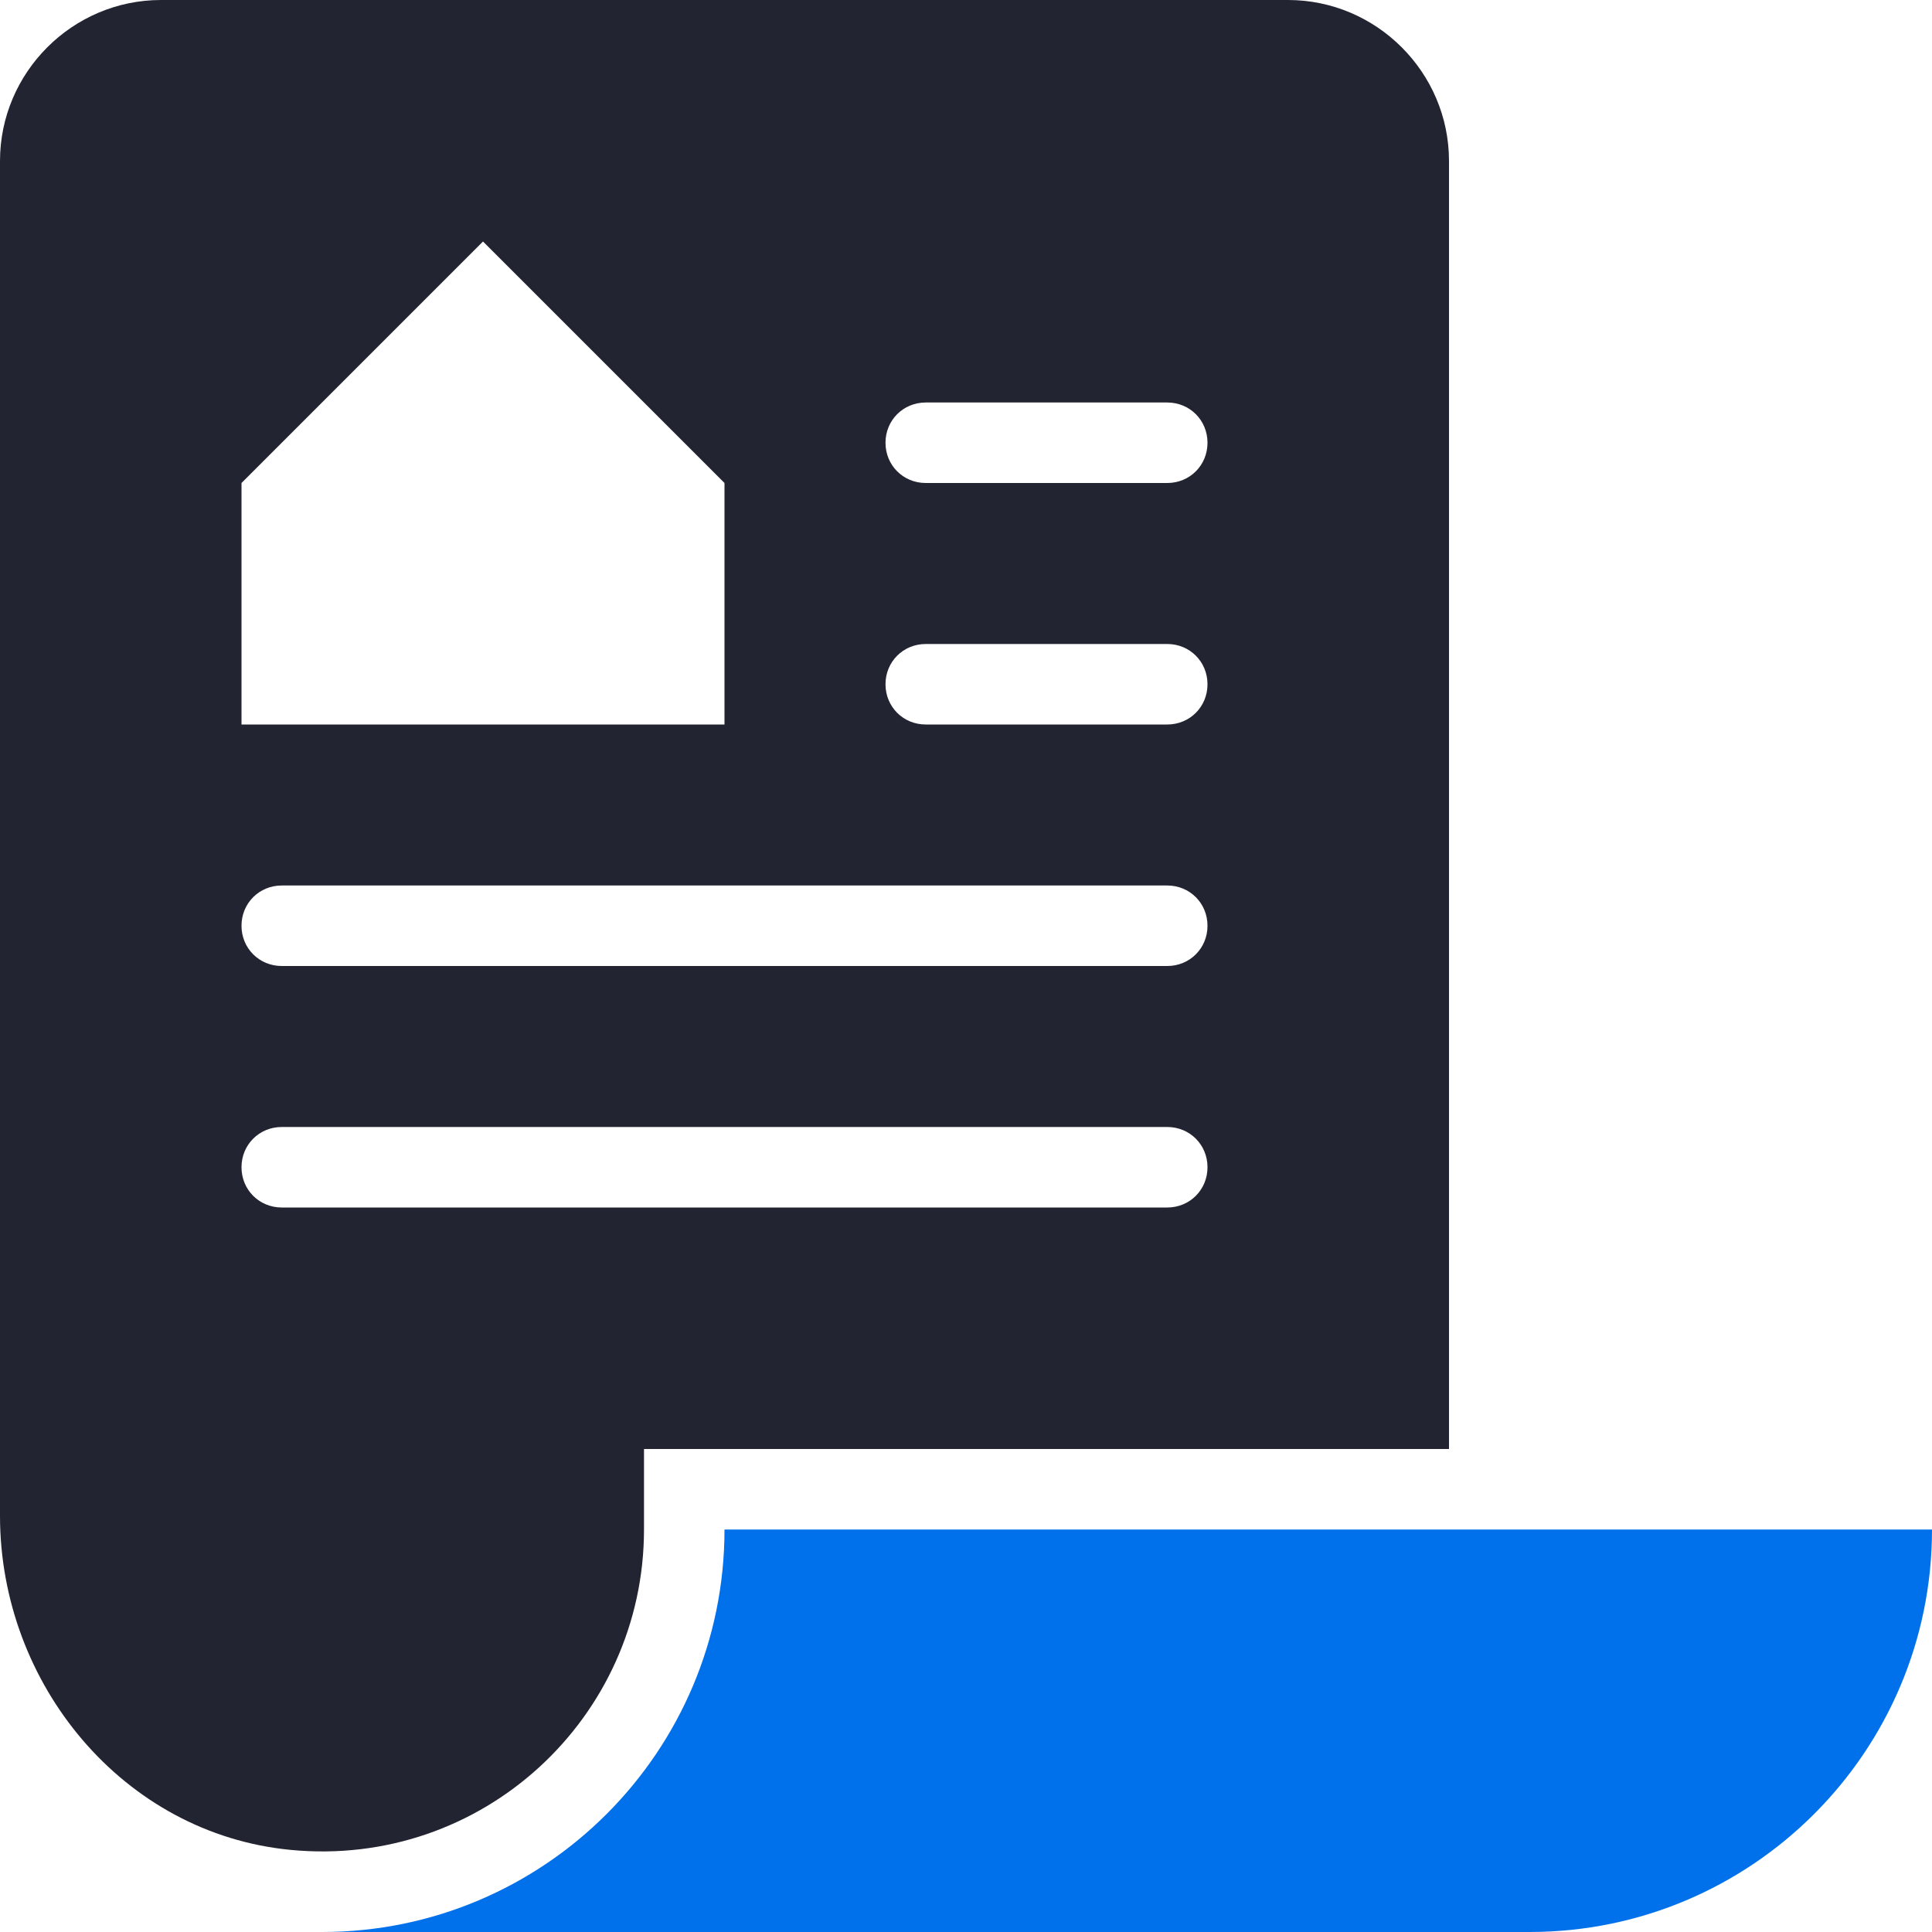 <svg width="24" height="24" viewBox="0 0 24 24" fill="none" xmlns="http://www.w3.org/2000/svg">
<path fill-rule="evenodd" clip-rule="evenodd" d="M8 19C8 21.34 5.99 23.21 3.61 22.98C1.53 22.78 0 20.92 0 18.83V2C0 0.9 0.9 0 2 0H16C17.1 0 18 0.9 18 2V18H8V19ZM9 6L6 3L3 6V9H9V6ZM14.5 5H11.5C11.22 5 11 5.22 11 5.5C11 5.78 11.22 6 11.5 6H14.5C14.78 6 15 5.78 15 5.5C15 5.22 14.78 5 14.5 5ZM14.5 8H11.5C11.22 8 11 8.22 11 8.5C11 8.78 11.22 9 11.5 9H14.5C14.78 9 15 8.78 15 8.5C15 8.22 14.78 8 14.5 8ZM14.5 11H3.5C3.22 11 3 11.22 3 11.5C3 11.78 3.22 12 3.5 12H14.5C14.78 12 15 11.78 15 11.5C15 11.22 14.78 11 14.5 11ZM14.5 15C14.78 15 15 14.78 15 14.5C15 14.22 14.78 14 14.5 14H3.5C3.22 14 3 14.22 3 14.5C3 14.78 3.22 15 3.5 15H14.5Z" fill="#222431"/>
<path fill-rule="evenodd" clip-rule="evenodd" d="M9 19H24C24 21.76 21.76 24 19 24H4C6.76 24 9 21.76 9 19Z" fill="#0071EB"/>
</svg>
